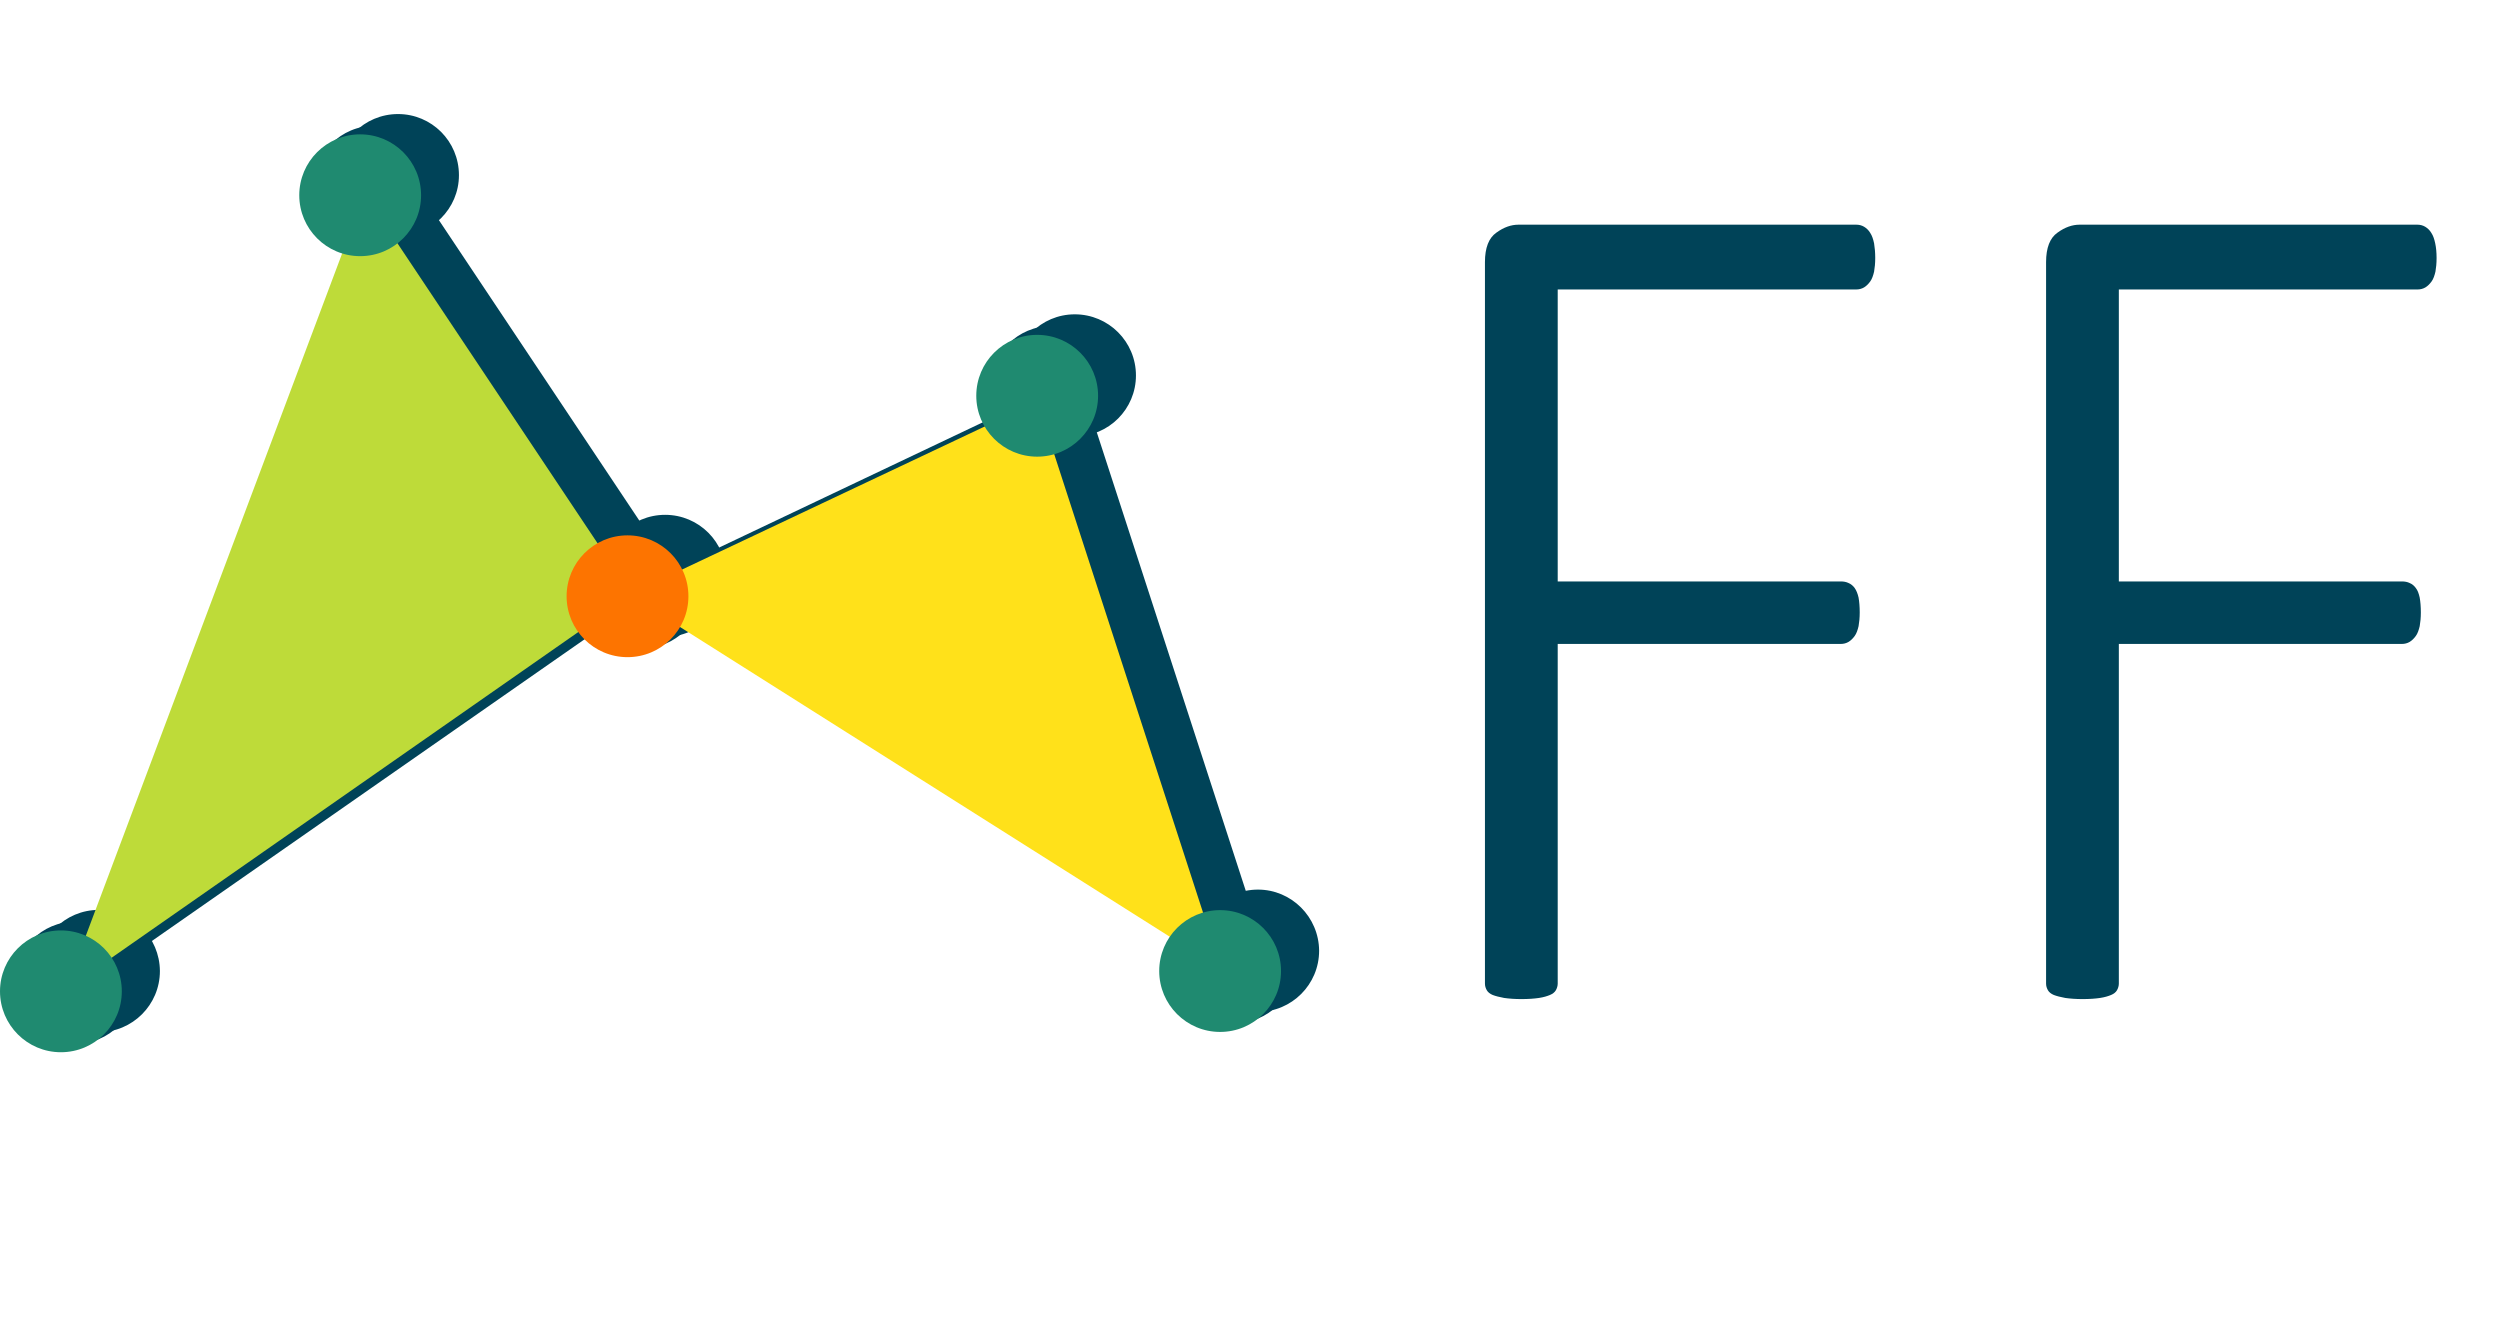 <?xml version="1.0" encoding="utf-8"?>
<!-- Generator: Adobe Illustrator 22.0.1, SVG Export Plug-In . SVG Version: 6.00 Build 0)  -->
<svg version="1.1" id="Layer_1" xmlns="http://www.w3.org/2000/svg" xmlns:xlink="http://www.w3.org/1999/xlink" x="0px" y="0px"
	 viewBox="0 0 1096 580.1" style="enable-background:new 0 0 1096 580.1;" xml:space="preserve">
<style type="text/css">
	.st0{fill:none;stroke:#004358;stroke-width:4;stroke-miterlimit:10;}
	.st1{fill:#004358;}
	.st2{fill:#004358;stroke:#004358;stroke-width:2;stroke-miterlimit:10;}
	.st3{fill:none;stroke:#004358;stroke-width:2;stroke-miterlimit:10;}
	.st4{fill:#BEDB39;}
	.st5{fill:#FFE11A;}
	.st6{fill:#FD7400;}
	.st7{fill:#1F8A70;}
	.st8{enable-background:new    ;}
</style>
<title>mff_logo_2</title>
<polyline class="st0" points="283.4,256.9 166.2,81.2 35,430.1 283.4,256.9 "/>
<polyline class="st1" points="283.4,256.9 166.2,81.2 35,430.1 283.4,256.9 "/>
<polyline class="st2" points="282.1,256.9 541.9,421.2 461,172.2 "/>
<line class="st3" x1="282.1" y1="256.9" x2="461.7" y2="171.6"/>
<path class="st1" d="M281.5,283.3c-14.2,0-25.8-11.5-25.8-25.7c0-14.2,11.5-25.8,25.7-25.8c14.2,0,25.8,11.5,25.8,25.7c0,0,0,0,0,0
	C307.2,271.8,295.7,283.3,281.5,283.3z"/>
<path class="st1" d="M281.5,232.8c13.7,0,24.8,11.1,24.8,24.7c0,13.7-11.1,24.8-24.8,24.8s-24.8-11.1-24.8-24.8l0,0
	C256.7,243.9,267.8,232.8,281.5,232.8 M281.5,230.8c-14.8,0-26.8,12-26.8,26.7c0,14.8,12,26.8,26.7,26.8s26.8-12,26.8-26.7
	c0,0,0,0,0,0C308.2,242.8,296.2,230.8,281.5,230.8z"/>
<path class="st1" d="M461,195.4c-14.2,0-25.8-11.5-25.8-25.8s11.5-25.8,25.8-25.8s25.8,11.5,25.8,25.8
	C486.7,183.9,475.2,195.4,461,195.4z"/>
<path class="st1" d="M461,144.9c13.7,0,24.8,11.1,24.8,24.7s-11.1,24.8-24.7,24.8s-24.8-11.1-24.8-24.7c0,0,0,0,0,0
	C436.3,156,447.3,145,461,144.9 M461,142.9c-14.8,0-26.8,12-26.8,26.8s12,26.8,26.8,26.8s26.8-12,26.8-26.8c0,0,0,0,0,0
	C487.8,154.9,475.8,142.9,461,142.9C461,142.9,461,142.9,461,142.9z"/>
<path class="st1" d="M33.1,456.5c-14.2,0-25.8-11.5-25.8-25.8S18.9,405,33.1,405s25.8,11.5,25.8,25.8l0,0
	C58.8,445,47.3,456.5,33.1,456.5z"/>
<path class="st1" d="M33.1,406c13.7,0,24.8,11.1,24.8,24.7c0,13.7-11.1,24.8-24.7,24.8S8.4,444.4,8.4,430.8c0,0,0,0,0,0
	C8.4,417.1,19.5,406,33.1,406 M33.1,404c-14.8,0-26.7,12-26.7,26.8s12,26.8,26.7,26.8s26.8-12,26.8-26.8c0,0,0,0,0,0
	C59.9,416,47.9,404,33.1,404C33.1,404,33.1,404,33.1,404z"/>
<path class="st1" d="M541.3,447.6c-14.2,0-25.8-11.5-25.8-25.7c0-14.2,11.5-25.8,25.7-25.8c14.2,0,25.8,11.5,25.8,25.7c0,0,0,0,0,0
	C567,436,555.5,447.6,541.3,447.6z"/>
<path class="st1" d="M541.3,397.1c13.7,0,24.8,11.1,24.8,24.8c0,13.7-11.1,24.8-24.8,24.8c-13.7,0-24.8-11.1-24.8-24.8c0,0,0,0,0,0
	C516.5,408.2,527.6,397.1,541.3,397.1 M541.3,395.1c-14.8,0-26.8,12-26.8,26.7s12,26.8,26.7,26.8c14.8,0,26.8-12,26.8-26.7
	c0,0,0,0,0,0C568,407.1,556,395.1,541.3,395.1L541.3,395.1z"/>
<path class="st1" d="M164.3,107.5c-14.2,0-25.8-11.5-25.8-25.7s11.5-25.8,25.7-25.8c14.2,0,25.8,11.5,25.8,25.7c0,0,0,0,0,0.1
	C190,96,178.5,107.5,164.3,107.5z"/>
<path class="st1" d="M164.3,57.1c13.7,0,24.8,11.1,24.8,24.7s-11.1,24.8-24.7,24.8c-13.7,0-24.7-11.1-24.8-24.7
	C139.6,68.2,150.6,57.1,164.3,57.1 M164.3,55.1c-14.8,0-26.8,11.9-26.8,26.7s11.9,26.8,26.7,26.8S191,96.6,191,81.9c0,0,0,0,0,0
	C191,67.1,179,55.1,164.3,55.1L164.3,55.1z"/>
<polyline class="st0" points="293.6,251.8 176.4,76.1 45.2,425 293.6,251.8 "/>
<polyline class="st1" points="293.6,251.8 176.4,76.1 45.2,425 293.6,251.8 "/>
<polyline class="st2" points="293.6,251.8 553.4,416.1 472.5,167.1 "/>
<path class="st2" d="M471.9,166.5"/>
<path class="st1" d="M291.6,278.2c-14.2,0-25.8-11.5-25.8-25.7s11.5-25.8,25.7-25.8c14.2,0,25.8,11.5,25.8,25.7c0,0,0,0,0,0
	C317.4,266.7,305.9,278.2,291.6,278.2z"/>
<path class="st1" d="M291.6,227.7c13.7,0,24.8,11.1,24.8,24.8c0,13.7-11.1,24.8-24.8,24.8s-24.8-11.1-24.8-24.8l0,0
	C266.9,238.8,278,227.7,291.6,227.7 M291.6,225.7c-14.8,0-26.8,12-26.8,26.7s12,26.8,26.7,26.8c14.8,0,26.8-12,26.8-26.7
	c0,0,0,0,0,0C318.4,237.7,306.4,225.7,291.6,225.7z"/>
<path class="st1" d="M471.2,190.3c-14.2,0-25.7-11.6-25.7-25.8s11.6-25.7,25.8-25.7c14.2,0,25.7,11.5,25.7,25.8
	C497,178.8,485.4,190.3,471.2,190.3z"/>
<path class="st1" d="M471.2,139.8c13.7,0,24.7,11.1,24.7,24.8s-11.1,24.8-24.7,24.8s-24.8-11.1-24.8-24.8l0,0
	C446.5,150.9,457.6,139.8,471.2,139.8 M471.2,137.8c-14.8,0-26.7,12-26.7,26.8s12,26.7,26.8,26.7c14.8,0,26.7-12,26.7-26.7
	C498,149.8,486,137.8,471.2,137.8C471.2,137.8,471.2,137.8,471.2,137.8z"/>
<path class="st1" d="M43.3,451.4c-14.2,0-25.7-11.5-25.7-25.8c0-14.2,11.5-25.7,25.7-25.7c14.2,0,25.7,11.5,25.7,25.7
	C69,439.9,57.5,451.4,43.3,451.4z"/>
<path class="st1" d="M43.3,400.9c13.7,0,24.8,11.1,24.8,24.7c0,13.7-11.1,24.8-24.7,24.8s-24.8-11.1-24.8-24.7c0,0,0,0,0,0
	C18.6,412,29.6,400.9,43.3,400.9 M43.3,398.9c-14.8,0-26.8,12-26.8,26.8s12,26.8,26.8,26.8s26.8-12,26.8-26.8c0,0,0,0,0,0
	C70,410.9,58.1,398.9,43.3,398.9C43.3,398.9,43.3,398.9,43.3,398.9z"/>
<path class="st1" d="M551.5,442.5c-14.2,0-25.8-11.5-25.8-25.8s11.5-25.8,25.8-25.8s25.8,11.5,25.8,25.8l0,0
	C577.2,431,565.7,442.5,551.5,442.5z"/>
<path class="st1" d="M551.5,392c13.7,0,24.8,11.1,24.8,24.7s-11.1,24.8-24.7,24.8s-24.8-11.1-24.8-24.7c0,0,0,0,0,0
	C526.7,403.1,537.8,392,551.5,392 M551.5,390c-14.8,0-26.8,12-26.8,26.8s12,26.8,26.8,26.8s26.8-12,26.8-26.8
	C578.2,402,566.2,390,551.5,390C551.5,390,551.5,390,551.5,390z"/>
<path class="st1" d="M174.5,102.5c-14.2,0-25.8-11.5-25.8-25.7S160.2,51,174.5,51s25.8,11.5,25.8,25.7c0,0,0,0,0,0
	C200.2,90.9,188.7,102.4,174.5,102.5z"/>
<path class="st1" d="M174.5,52c13.7,0,24.8,11.1,24.8,24.8s-11.1,24.8-24.8,24.8s-24.8-11.1-24.8-24.8c0,0,0,0,0,0
	C149.7,63,160.8,52,174.5,52 M174.5,50c-14.8,0-26.8,12-26.8,26.7c0,14.8,12,26.8,26.7,26.8c14.8,0,26.8-12,26.8-26.7c0,0,0,0,0,0
	C201.2,61.9,189.2,50,174.5,50z"/>
<polyline class="st4" points="277,260.7 159.8,85 28.7,434 277,260.7 "/>
<polyline class="st5" points="275.7,260.7 535.5,425 454.7,176.1 "/>
<circle class="st6" cx="275.1" cy="261.4" r="26.7"/>
<circle class="st7" cx="454.7" cy="173.5" r="26.7"/>
<circle class="st7" cx="26.7" cy="434.6" r="26.7"/>
<circle class="st7" cx="534.9" cy="425.7" r="26.7"/>
<circle class="st7" cx="157.9" cy="85.6" r="26.7"/>
<g class="st8">
	<path class="st1" d="M822.1,113.1c0,2.3-0.2,4.3-0.5,6c-0.4,1.7-0.9,3.2-1.7,4.3c-0.8,1.1-1.7,2-2.7,2.6c-1,0.6-2.2,0.9-3.4,0.9
		H682.9v128H807c1.2,0,2.4,0.2,3.4,0.7c1,0.4,2,1.2,2.7,2.2s1.3,2.4,1.7,4.2c0.3,1.7,0.5,3.9,0.5,6.5c0,2.3-0.2,4.3-0.5,6
		c-0.4,1.7-0.9,3.2-1.7,4.3c-0.8,1.1-1.7,2-2.7,2.6c-1,0.6-2.2,0.9-3.4,0.9H682.9v148.9c0,1-0.3,2-0.8,2.9c-0.5,0.9-1.4,1.6-2.6,2.1
		c-1.2,0.5-2.8,1-4.8,1.3c-2,0.3-4.6,0.5-7.7,0.5c-3,0-5.5-0.2-7.6-0.5c-2.1-0.4-3.7-0.8-5-1.3c-1.2-0.5-2.1-1.2-2.6-2.1
		c-0.5-0.9-0.8-1.8-0.8-2.9V114.9c0-6.3,1.7-10.6,5-12.9c3.3-2.4,6.5-3.5,9.7-3.5h148.1c1.2,0,2.4,0.3,3.4,0.9c1,0.6,2,1.5,2.7,2.7
		c0.8,1.2,1.3,2.7,1.7,4.6C821.9,108.5,822.1,110.7,822.1,113.1z"/>
	<path class="st1" d="M1068.2,113.1c0,2.3-0.2,4.3-0.5,6c-0.4,1.7-0.9,3.2-1.7,4.3c-0.8,1.1-1.7,2-2.7,2.6c-1,0.6-2.2,0.9-3.4,0.9
		H928.9v128H1053c1.2,0,2.4,0.2,3.4,0.7c1,0.4,2,1.2,2.7,2.2c0.8,1,1.3,2.4,1.7,4.2c0.3,1.7,0.5,3.9,0.5,6.5c0,2.3-0.2,4.3-0.5,6
		c-0.4,1.7-0.9,3.2-1.7,4.3c-0.8,1.1-1.7,2-2.7,2.6c-1,0.6-2.2,0.9-3.4,0.9H928.9v148.9c0,1-0.3,2-0.8,2.9c-0.5,0.9-1.4,1.6-2.6,2.1
		c-1.2,0.5-2.8,1-4.8,1.3c-2,0.3-4.6,0.5-7.7,0.5c-3,0-5.5-0.2-7.6-0.5c-2.1-0.4-3.7-0.8-5-1.3c-1.2-0.5-2.1-1.2-2.6-2.1
		c-0.5-0.9-0.8-1.8-0.8-2.9V114.9c0-6.3,1.7-10.6,5-12.9c3.3-2.4,6.5-3.5,9.7-3.5h148.1c1.2,0,2.4,0.3,3.4,0.9c1,0.6,2,1.5,2.7,2.7
		c0.8,1.2,1.3,2.7,1.7,4.6C1068,108.5,1068.2,110.7,1068.2,113.1z"/>
</g>
</svg>
